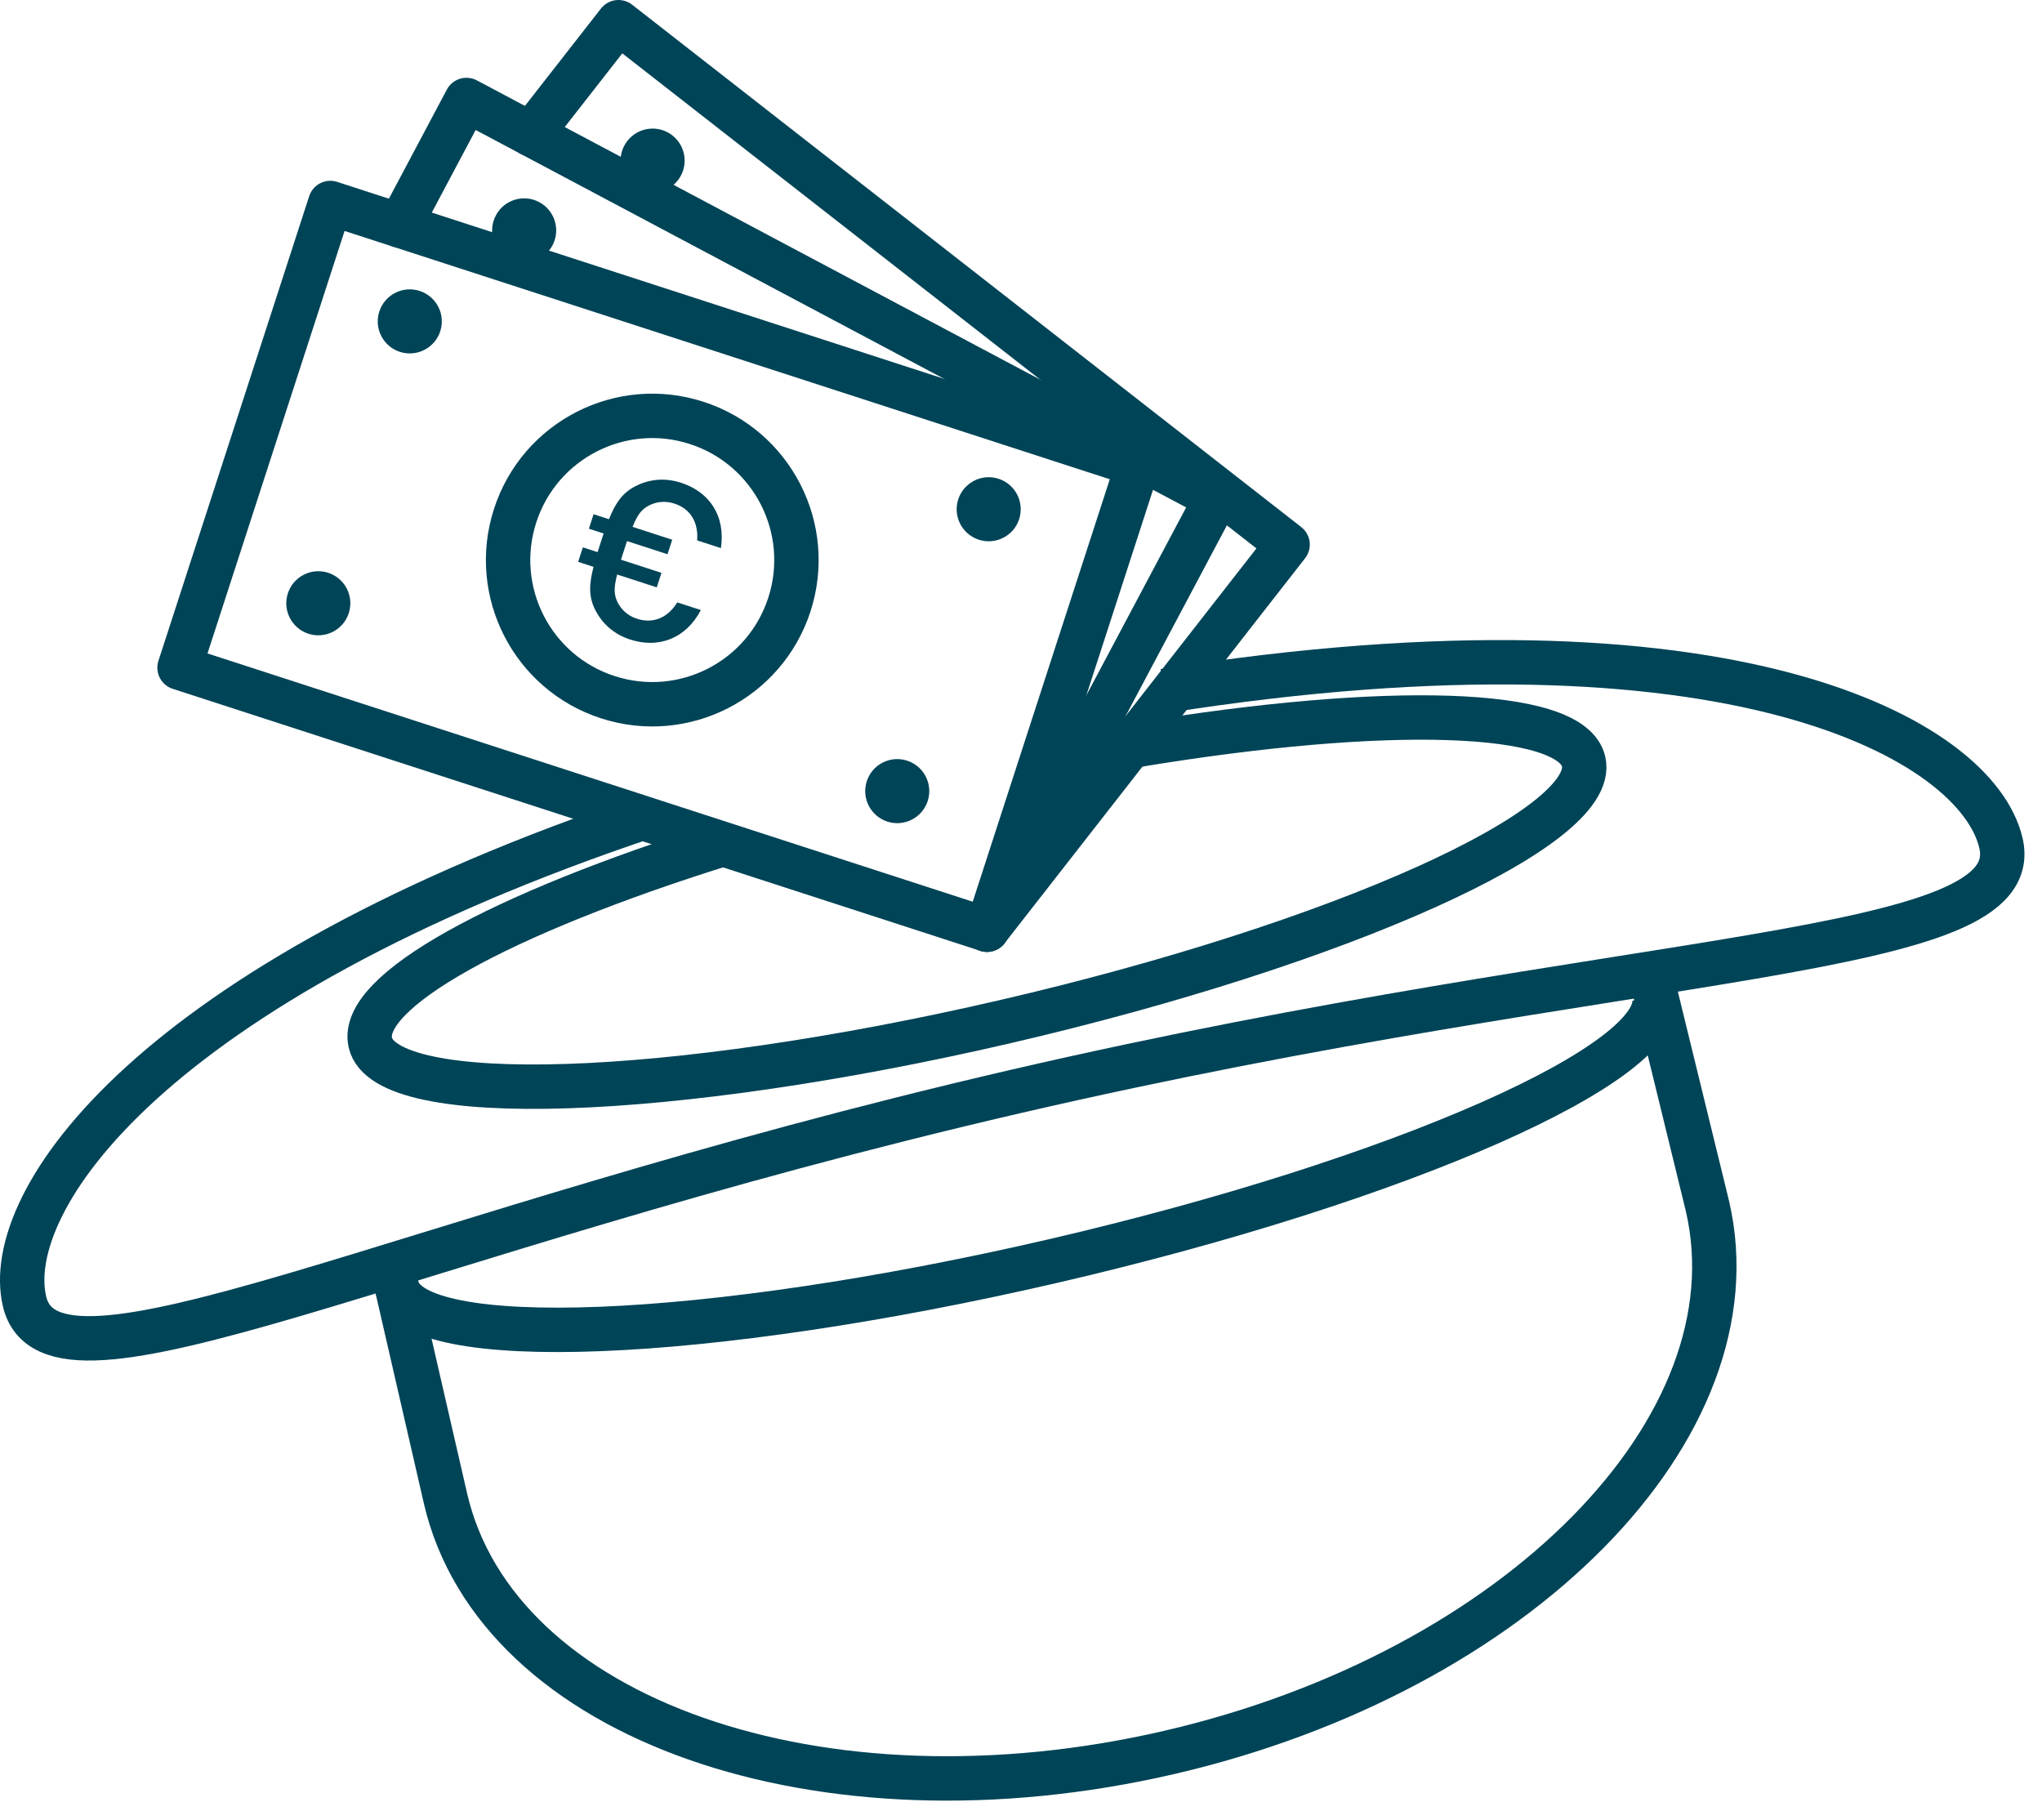 <?xml version="1.0" encoding="UTF-8"?>
<svg width="92px" height="82px" viewBox="0 0 92 82" version="1.1" xmlns="http://www.w3.org/2000/svg" xmlns:xlink="http://www.w3.org/1999/xlink">
    <!-- Generator: Sketch 55.2 (78181) - https://sketchapp.com -->
    <title>Group@2x</title>
    <desc>Created with Sketch.</desc>
    <g id="LARGEDESKTOP" stroke="none" stroke-width="1" fill="none" fill-rule="evenodd">
        <g id="LargeDesktop/PagesSolutions/LetsCagnotte" transform="translate(-594, -141)">
            <g id="Group-4" transform="translate(328, 142)">
                <g id="Group">
                    <g transform="translate(267, 0)">
                        <path d="M73.327,42.703 L75.928,53.336 C78.235,63.291 67.377,74.309 51.676,77.947 C35.976,81.584 21.379,76.463 19.072,66.508 L16.632,55.892" id="Stroke-3" stroke="#004457" stroke-width="2" stroke-linejoin="round"></path>
                        <path d="M73.518,43.857 C74.208,46.834 62.089,52.186 46.449,55.809 C30.81,59.432 17.572,59.956 16.881,56.979" id="Stroke-5" stroke="#004457" stroke-width="2" stroke-linejoin="round"></path>
                        <path d="M51.447,30.129 C77,26.107 88.07,32.32 89.151,36.984 C90.368,42.236 72.83,41.667 44.73,48.177 C16.63,54.687 1.32,62.866 0.103,57.616 C-0.938,53.123 5.711,43.267 28.283,35.734" id="Stroke-7" stroke="#004457" stroke-width="2" stroke-linejoin="round"></path>
                        <path d="M50.26,32.556 C61.391,30.716 69.793,30.91 70.348,33.307 C71.037,36.284 59.36,41.533 44.266,45.03 C29.171,48.527 16.376,48.948 15.685,45.971 C15.154,43.675 21.504,40.177 31.577,37.025" id="Stroke-9" stroke="#004457" stroke-width="2" stroke-linejoin="round"></path>
                        <path d="M22.21,22.226 C21.103,25.638 22.971,29.302 26.383,30.408 C29.795,31.515 33.458,29.647 34.565,26.235 C35.671,22.823 33.803,19.16 30.392,18.053 C26.98,16.946 23.317,18.815 22.21,22.226 Z" id="Stroke-11" stroke="#004457" stroke-width="2" stroke-linecap="round" stroke-linejoin="round"></path>
                        <path d="M16.089,13.033 C15.843,13.791 16.258,14.605 17.016,14.851 C17.775,15.097 18.588,14.682 18.835,13.924 C19.081,13.166 18.665,12.352 17.907,12.106 C17.149,11.859 16.335,12.276 16.089,13.033" id="Fill-13" fill="#004457"></path>
                        <path d="M42.172,21.496 C41.925,22.253 42.341,23.068 43.099,23.314 C43.857,23.56 44.672,23.144 44.917,22.387 C45.163,21.628 44.748,20.815 43.989,20.568 C43.232,20.323 42.418,20.738 42.172,21.496" id="Fill-15" fill="#004457"></path>
                        <path d="M38.052,34.194 C37.805,34.952 38.221,35.766 38.979,36.013 C39.737,36.258 40.551,35.843 40.797,35.085 C41.043,34.327 40.628,33.513 39.869,33.267 C39.112,33.021 38.298,33.436 38.052,34.194" id="Fill-17" fill="#004457"></path>
                        <path d="M11.969,25.731 C11.723,26.489 12.138,27.303 12.896,27.55 C13.654,27.795 14.469,27.381 14.714,26.622 C14.96,25.864 14.545,25.05 13.787,24.804 C13.029,24.558 12.215,24.973 11.969,25.731" id="Fill-19" fill="#004457"></path>
                        <polygon id="Stroke-21" stroke="#004457" stroke-width="2" stroke-linecap="round" stroke-linejoin="round" points="50.26 19.947 13.882 8.145 7.089 29.08 43.468 40.882"></polygon>
                        <path d="M21.341,8.702 C20.967,9.405 21.234,10.28 21.938,10.654 C22.642,11.027 23.516,10.76 23.89,10.056 C24.264,9.352 23.996,8.478 23.292,8.105 C22.588,7.73 21.715,7.998 21.341,8.702" id="Fill-23" fill="#004457"></path>
                        <polyline id="Stroke-25" stroke="#004457" stroke-width="2" stroke-linecap="round" stroke-linejoin="round" points="43.468 40.882 53.793 21.445 20.016 3.504 17.012 9.159"></polyline>
                        <path d="M27.265,5.348 C26.774,5.976 26.886,6.884 27.515,7.374 C28.143,7.865 29.05,7.753 29.54,7.124 C30.031,6.496 29.919,5.589 29.291,5.098 C28.663,4.608 27.755,4.72 27.265,5.348" id="Fill-27" fill="#004457"></path>
                        <polyline id="Stroke-29" stroke="#004457" stroke-width="2" stroke-linecap="round" stroke-linejoin="round" points="43.468 40.882 57.011 23.533 26.864 -9.09494702e-13 22.922 5.048"></polyline>
                        <path d="M27.395,27.812 C26.673,27.578 26.144,27.115 25.821,26.483 C25.505,25.862 25.546,25.304 25.741,24.536 L25.048,24.311 L25.26,23.658 L25.923,23.874 L26.195,23.034 L25.532,22.818 L25.744,22.165 L26.437,22.39 C26.72,21.684 27.025,21.211 27.631,20.902 C28.265,20.578 28.965,20.515 29.687,20.749 C30.965,21.164 31.694,22.241 31.481,23.692 L30.408,23.344 C30.471,22.588 30.154,21.936 29.383,21.686 C28.964,21.549 28.558,21.601 28.219,21.783 C27.894,21.957 27.72,22.192 27.5,22.735 L29.286,23.315 L29.074,23.968 L27.249,23.376 L26.977,24.215 L28.802,24.807 L28.59,25.46 L26.804,24.881 C26.654,25.48 26.655,25.772 26.814,26.114 C26.982,26.46 27.28,26.74 27.7,26.875 C28.469,27.125 29.119,26.787 29.513,26.138 L30.576,26.483 C29.896,27.783 28.654,28.22 27.395,27.812" id="Fill-31" fill="#004457"></path>
                    </g>
                </g>
            </g>
        </g>
    </g>
</svg>